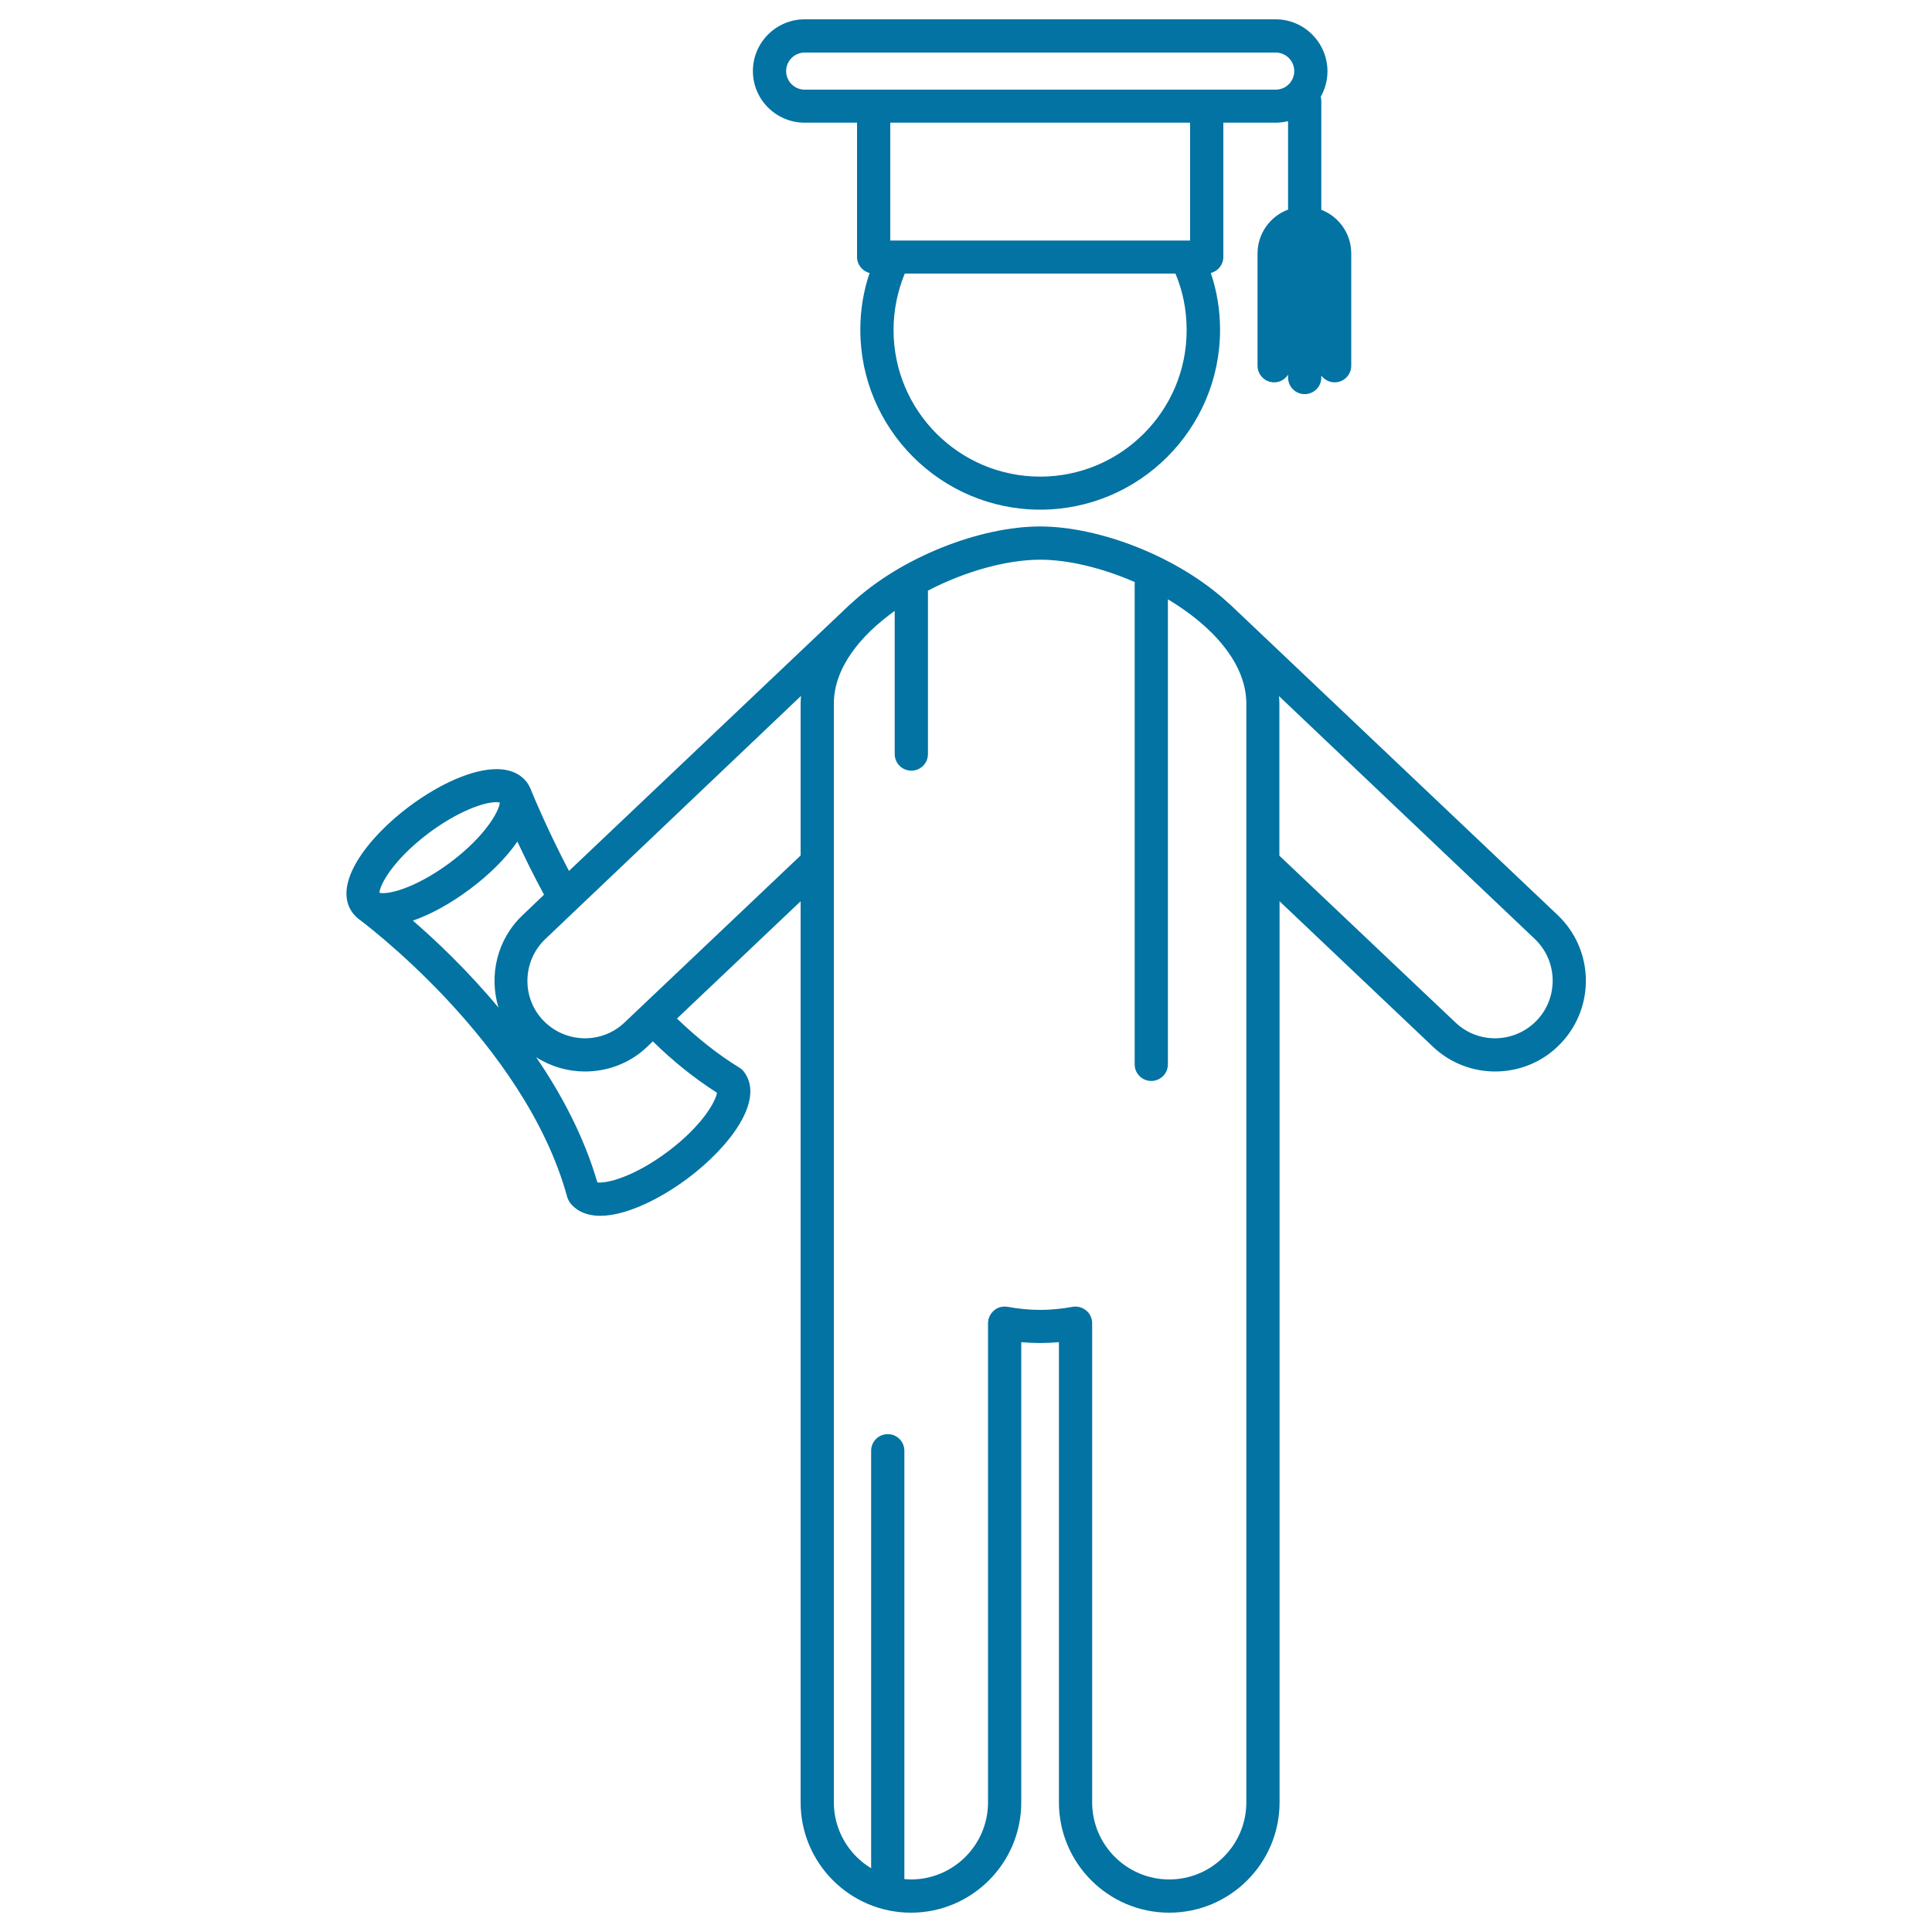 <svg xmlns="http://www.w3.org/2000/svg" viewBox="0 0 1000 1000" style="fill:#0273a2">
<title>Stick Man Graduated SVG icon</title>
<g><path d="M806.2,473.6L636.6,312.8c-0.1-0.1-0.2-0.2-0.4-0.3c0,0,0,0,0,0c-26.3-24.5-67.3-40-97.9-40c-30.6,0-71.6,15.5-97.9,40c-0.2,0.1-0.3,0.2-0.5,0.4L294.5,450.8c-10.7-20.4-18.1-38.1-19.5-41.5c-0.5-1.5-1.3-3-2.3-4.4c-2.3-3.1-7-6.8-15.7-6.8c-12.2,0-29.1,7.3-45.3,19.4c-21.7,16.3-40.1,40.5-29.1,55.1c0.7,0.9,1.6,1.9,2.8,2.9l0,0c0.9,0.6,86.2,63.6,108.2,144.1c0.3,1,0.8,2,1.4,2.9c2.2,2.9,6.8,6.8,15.8,6.8c3.4,0,7.5-0.6,12.3-2c10.2-3,21.9-9.2,32.9-17.4c21.7-16.3,40.1-40.5,29.1-55.1c-0.6-0.9-1.5-1.6-2.4-2.2c-11-6.7-21.8-15.3-32.3-25.4l64-60.7l0,466.4c0,31.5,25.6,57.1,57.1,57.1c31.5,0,57.1-25.6,57.1-57.1V694.7c6.7,0.6,12.8,0.6,19.5,0v238.2c0,31.5,25.6,57.1,57.1,57.1c31.5,0,57.1-25.6,57.1-57.1V466.5l79.4,75.3c9.1,8.6,20.7,12.8,32.2,12.8c12.5,0,24.9-4.9,34.1-14.7C825.8,521.1,825,491.4,806.2,473.6z M221.9,431.2c14.7-11,28.2-16,35-16c0.8,0,1.4,0.1,1.8,0.2c-0.2,4-7.1,17.1-25.5,30.9c-14.7,11-28.2,16-35,16c-0.8,0-1.4-0.1-1.8-0.2C196.5,458.1,203.5,445,221.9,431.2z M213.7,476.5c9.3-3.2,19.7-8.9,29.8-16.5c9.5-7.1,18.3-15.7,24.3-24.4c3.7,7.9,8.3,17.4,13.8,27.5l-11,10.5c-13.4,12.6-17.6,31.3-12.6,47.9C241.9,502.2,225.6,486.8,213.7,476.5z M371.1,565.6c-0.6,4.4-7.6,17.1-25.5,30.5c-17.9,13.4-32.1,16.6-36.4,15.9c-6.9-23.6-18.5-45.5-31.7-64.8c7.7,4.9,16.4,7.4,25.3,7.4c11.6,0,23.2-4.2,32.2-12.8l2.9-2.8C348.6,549.5,359.8,558.4,371.1,565.6z M323.2,529.3c-11.9,11.3-30.8,10.7-42.1-1.2c-11.3-11.9-10.7-30.8,1.2-42.1l132.3-125.8c-0.1,1.3-0.2,2.6-0.2,3.9v78.7L323.2,529.3z M645.1,932.9c0,22-17.9,39.9-39.9,39.9c-22,0-39.9-17.9-39.9-39.9v-248c0-2.5-1.1-5-3.1-6.6c-1.6-1.3-3.5-2-5.5-2c-0.5,0-1,0-1.5,0.1c-6,1.1-11.6,1.6-16.8,1.6c-5.2,0-10.9-0.5-16.9-1.6c-2.5-0.4-5.1,0.2-7,1.9c-1.9,1.6-3.1,4-3.1,6.6v248c0,22-17.9,39.9-39.9,39.9c-1.2,0-2.3-0.1-3.4-0.2V750.9c0-4.7-3.8-8.6-8.6-8.6c-4.7,0-8.6,3.8-8.6,8.6V967c-11.6-7-19.3-19.7-19.3-34.1l0-568.7c0-18.1,13.2-34.9,31.5-48v74.1c0,4.7,3.8,8.6,8.6,8.6c4.7,0,8.6-3.8,8.6-8.6v-84.6c19.2-10,40.8-16,58.1-16c14.6,0,32.3,4.3,49,11.6c0,0.2-0.1,0.5-0.1,0.7v248.9c0,4.7,3.8,8.6,8.6,8.6c4.7,0,8.6-3.8,8.6-8.6V310.2c22.9,13.7,40.6,33,40.6,54L645.1,932.9L645.1,932.9z M795.5,528.1c-11.3,11.9-30.2,12.5-42.1,1.2l-91.2-86.4v-78.7c0-1.3-0.1-2.6-0.2-3.9L794.4,486C806.3,497.3,806.8,516.2,795.5,528.1z"/><path d="M416.5,63.5h27.1v69.5c0,4,2.8,7.4,6.5,8.3c-3.2,9.4-4.8,19.3-4.8,29.4c0,51.3,41.8,93.1,93.1,93.1c51.3,0,93.1-41.8,93.1-93.1c0-10.1-1.6-20-4.8-29.4c3.7-0.9,6.5-4.3,6.5-8.3V63.5h27.1c2.2,0,4.3-0.3,6.4-0.8v45.8c-9.2,3.4-15.8,12.3-15.8,22.7v58.1c0,4.7,3.8,8.6,8.6,8.6c3.1,0,5.7-1.6,7.2-4v1.5c0,4.7,3.8,8.6,8.6,8.6c4.7,0,8.6-3.8,8.6-8.6v-1c1.6,2.1,4.1,3.5,6.9,3.5c4.7,0,8.6-3.8,8.6-8.6v-58.1c0-10.3-6.4-19.1-15.5-22.6V52.3c0-0.8-0.1-1.5-0.3-2.2c2.2-3.9,3.5-8.4,3.5-13.3C687,22,675,10,660.3,10H416.5c-14.8,0-26.8,12-26.8,26.8C389.7,51.5,401.7,63.5,416.5,63.5z M538.4,246.7c-41.9,0-75.9-34-75.9-75.9c0-10.1,2-19.9,5.8-29.2h140.1c3.9,9.2,5.8,19,5.8,29.2C614.3,212.7,580.2,246.7,538.4,246.7z M616,124.5H460.8V63.5H616V124.5z M416.5,27.2h243.8c5.3,0,9.6,4.3,9.6,9.6s-4.3,9.6-9.6,9.6h-35.7H452.2h-35.7c-5.3,0-9.6-4.3-9.6-9.6S411.2,27.2,416.5,27.2z"/></g>
</svg>